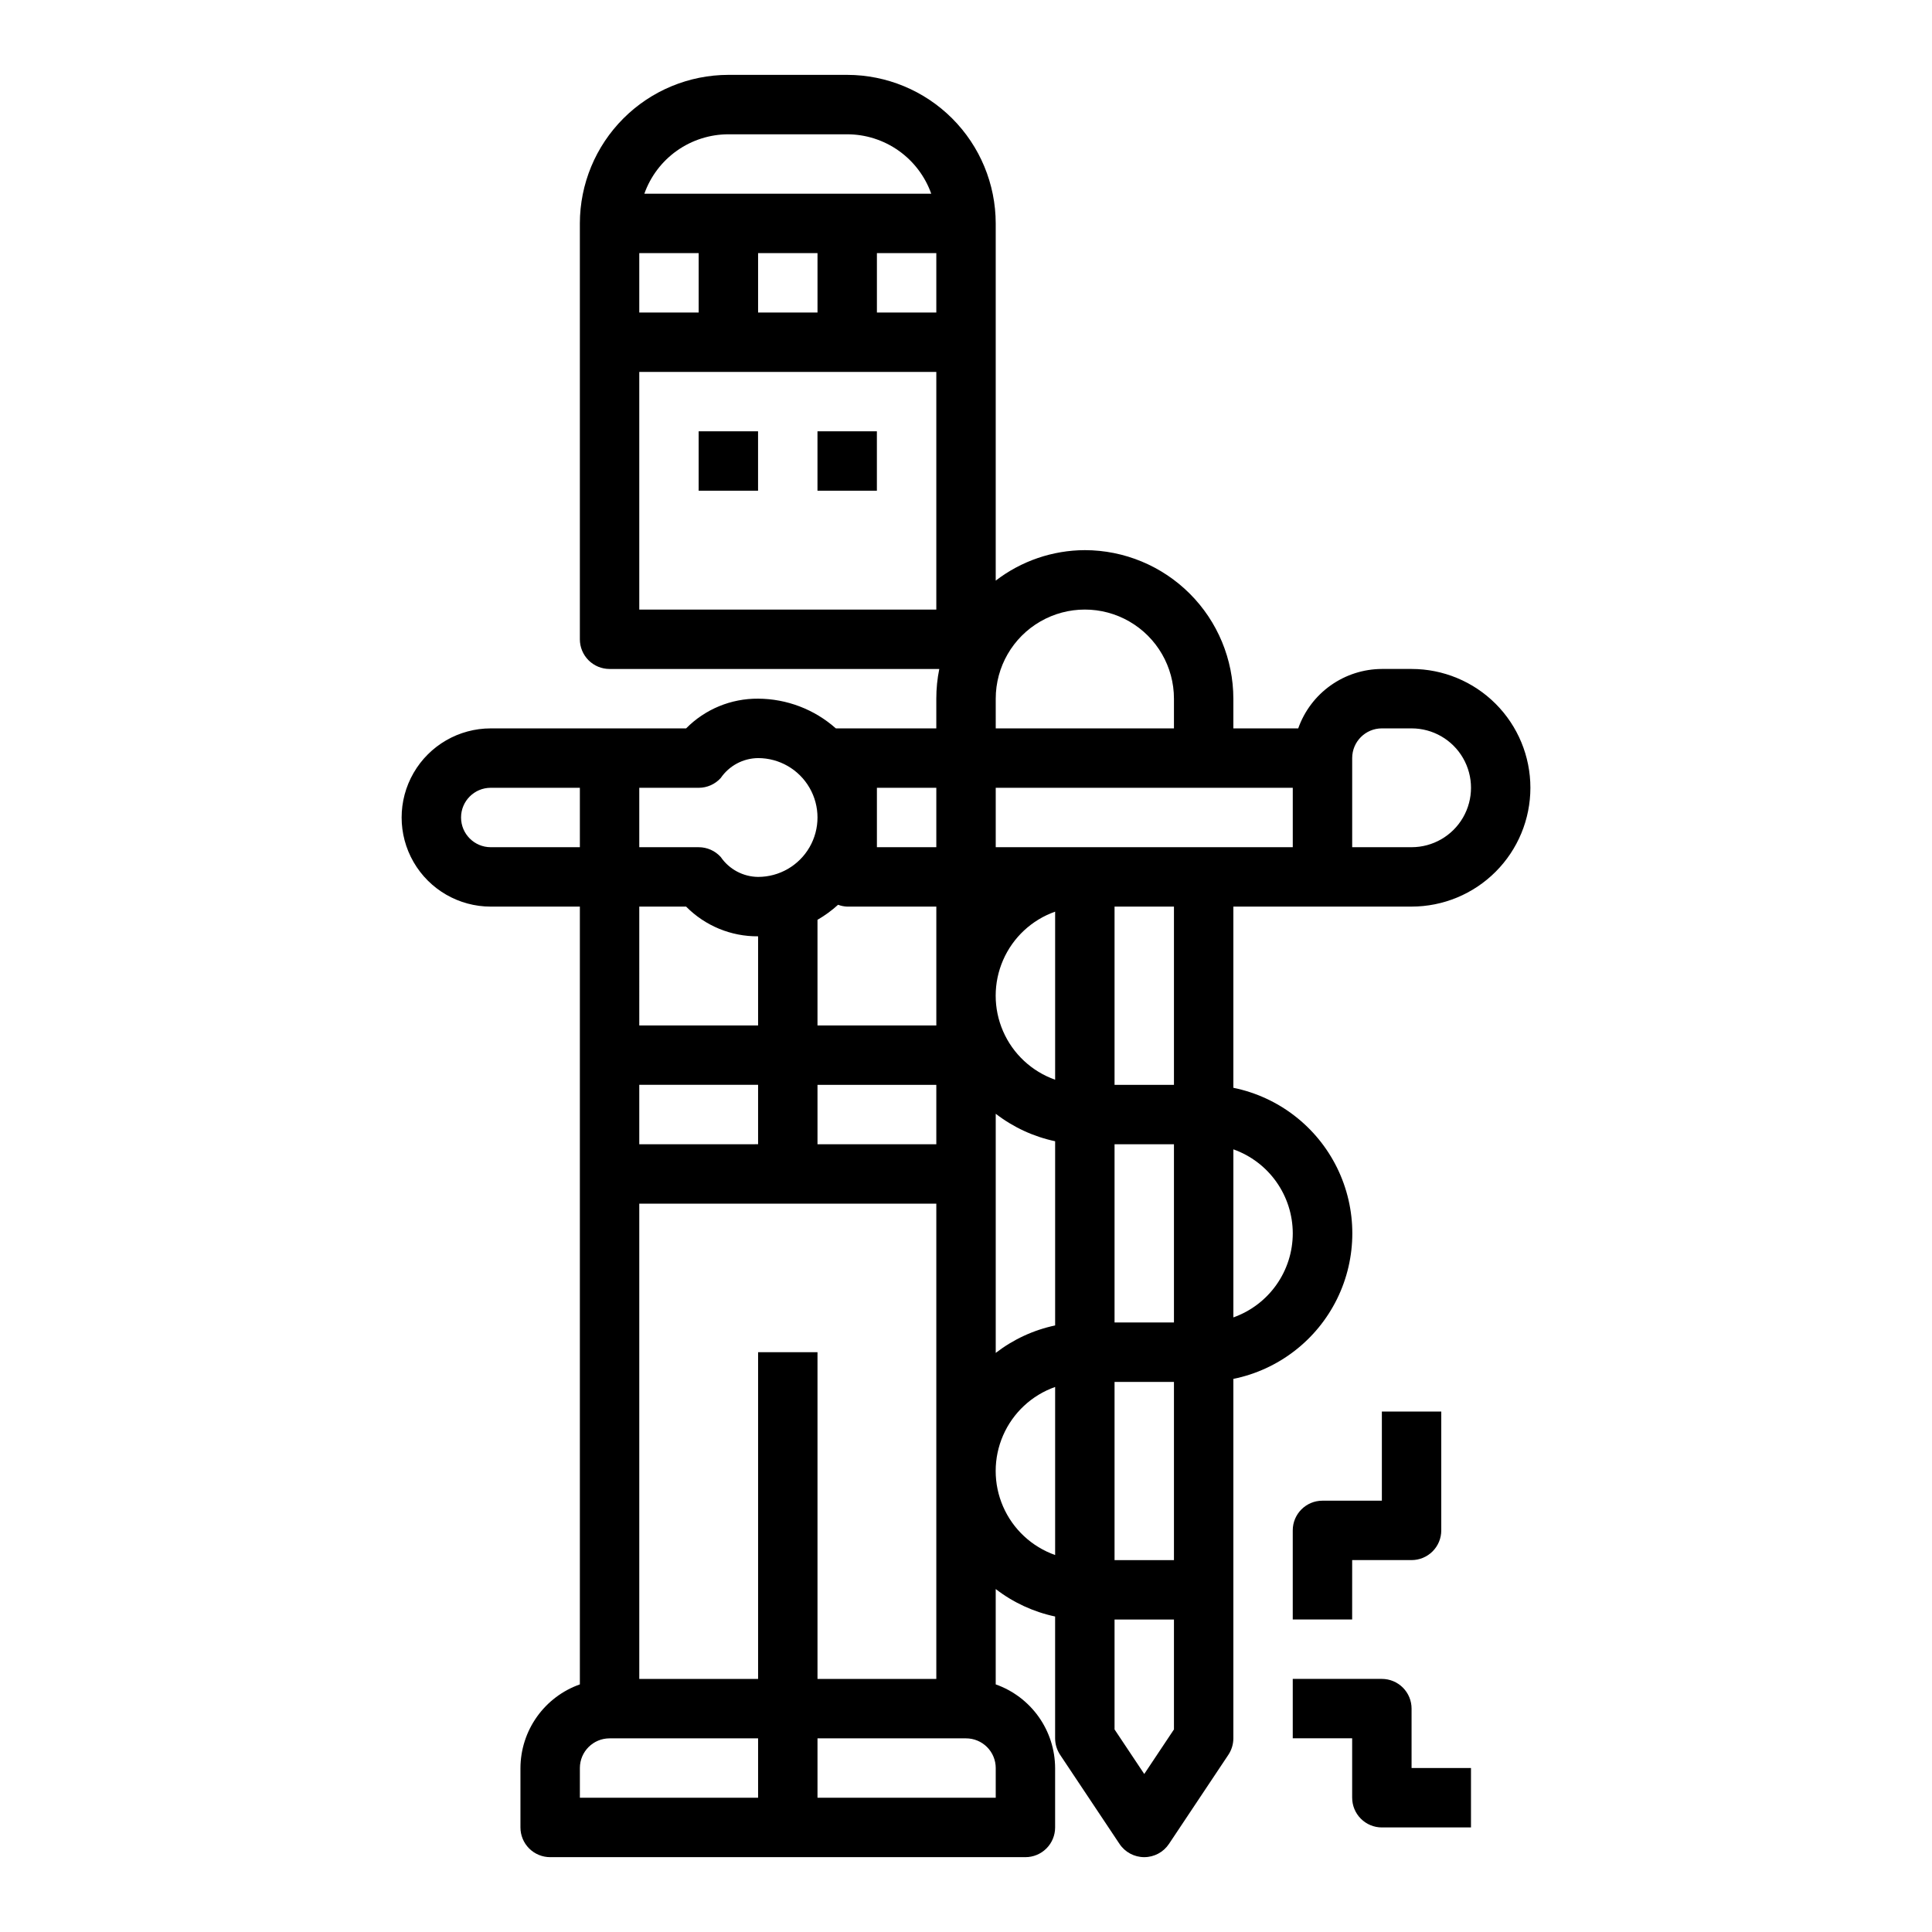 <?xml version="1.0" encoding="UTF-8"?>
<!-- Uploaded to: SVG Find, www.svgrepo.com, Generator: SVG Find Mixer Tools -->
<svg fill="#000000" width="800px" height="800px" version="1.1" viewBox="144 144 512 512" xmlns="http://www.w3.org/2000/svg">
 <g>
  <path d="m329.15 258.3h15.742v15.742h-15.742z"/>
  <path d="m360.64 258.3h15.742v15.742h-15.742z"/>
  <path d="m518.08 557.44c2.09 0 4.09-0.828 5.566-2.305 1.477-1.477 2.305-3.477 2.305-5.566v-31.488h-15.742v23.617h-15.746c-4.348 0-7.871 3.523-7.871 7.871v23.617h15.742l0.004-15.746z"/>
  <path d="m510.21 628.29h23.617v-15.746h-15.746v-15.742c0-2.09-0.828-4.09-2.305-5.566-1.477-1.477-3.481-2.309-5.566-2.309h-23.617v15.742h15.742v15.742l0.004 0.004c0 2.09 0.828 4.09 2.305 5.566 1.477 1.477 3.477 2.309 5.566 2.309z"/>
  <path d="m549.57 352.77c0-8.352-3.316-16.359-9.223-22.266-5.906-5.902-13.914-9.223-22.266-9.223h-7.871c-4.867 0.02-9.609 1.543-13.578 4.363-3.969 2.816-6.969 6.793-8.59 11.383h-17.191v-7.875c-0.012-10.434-4.164-20.438-11.543-27.816-7.379-7.379-17.383-11.531-27.816-11.543-8.547 0.031-16.844 2.867-23.617 8.078v-94.668c-0.012-10.438-4.164-20.441-11.543-27.82s-17.383-11.527-27.816-11.543h-31.488c-10.438 0.016-20.441 4.164-27.82 11.543s-11.527 17.383-11.539 27.82v110.21c0 2.086 0.828 4.09 2.305 5.566 1.477 1.477 3.477 2.305 5.566 2.305h87.379c-0.527 2.594-0.789 5.231-0.789 7.871v7.871l-26.621 0.004c-5.684-5.047-13.012-7.844-20.609-7.875-7.16-0.059-14.039 2.781-19.074 7.875h-51.773c-8.438 0-16.234 4.5-20.453 11.809-4.219 7.305-4.219 16.309 0 23.613 4.219 7.309 12.016 11.809 20.453 11.809h23.617v206.12c-4.59 1.621-8.566 4.625-11.383 8.59-2.82 3.969-4.344 8.711-4.363 13.578v15.746c0 2.086 0.828 4.09 2.305 5.566 1.477 1.473 3.481 2.305 5.566 2.305h125.95c2.09 0 4.09-0.832 5.566-2.305 1.477-1.477 2.305-3.481 2.305-5.566v-15.746c-0.02-4.867-1.543-9.609-4.359-13.578-2.82-3.965-6.793-6.969-11.383-8.59v-25.27c4.633 3.578 10.016 6.066 15.742 7.281v32.285c0.004 1.555 0.465 3.074 1.324 4.367l15.742 23.617c1.461 2.191 3.918 3.504 6.551 3.504 2.633 0 5.09-1.312 6.551-3.504l15.742-23.617c0.859-1.293 1.32-2.812 1.324-4.367v-95.254c11.953-2.426 22.109-10.262 27.492-21.211 5.379-10.949 5.379-23.773 0-34.723-5.383-10.949-15.539-18.781-27.492-21.211v-48.02h47.23c8.352 0 16.359-3.316 22.266-9.223s9.223-13.914 9.223-22.266zm-212.54-173.18h31.488c4.883 0.004 9.645 1.523 13.629 4.34 3.988 2.82 7.004 6.805 8.641 11.402h-76.027c1.633-4.598 4.648-8.582 8.637-11.402 3.988-2.816 8.75-4.336 13.633-4.34zm23.617 31.488v15.742h-15.746v-15.742zm-47.234 0h15.742v15.742h-15.742zm78.719 94.465h-78.719v-62.977h78.719zm0-78.719-15.742-0.004v-15.742h15.742zm-15.742 125.95h15.742v15.742l-15.742 0.004zm-10.289 31c0.773 0.293 1.59 0.457 2.418 0.488h23.617v31.488h-31.492v-27.992c1.957-1.129 3.785-2.465 5.457-3.984zm26.031 47.723v15.742h-31.488v-15.742zm-78.719-78.723h15.742c2.231 0.004 4.356-0.941 5.852-2.598 2.238-3.266 5.934-5.234 9.895-5.273 5.625 0 10.82 3 13.633 7.871s2.812 10.875 0 15.746c-2.812 4.871-8.008 7.871-13.633 7.871-3.961-0.039-7.656-2.008-9.895-5.273-1.496-1.656-3.621-2.602-5.852-2.598h-15.742zm0 31.488h12.414c5.035 5.094 11.914 7.934 19.074 7.871v23.617h-31.488zm0 47.23h31.488v15.742l-31.488 0.004zm-39.359-62.977v0.004c-4.348 0-7.871-3.527-7.871-7.875 0-4.348 3.523-7.871 7.871-7.871h23.617v15.742zm70.848 251.91h-47.23v-7.871c0-4.348 3.523-7.871 7.871-7.871h39.359zm0-118.08v86.594h-31.488v-125.95h78.719v125.95h-31.488v-86.59zm62.977 118.08h-47.234v-15.742h39.363c2.086 0 4.09 0.828 5.566 2.305 1.477 1.477 2.305 3.481 2.305 5.566zm0-291.27c0-8.434 4.5-16.23 11.809-20.449 7.305-4.219 16.309-4.219 23.613 0 7.309 4.219 11.809 12.016 11.809 20.449v7.871l-47.23 0.004zm15.742 226.94v0.004c-6.18-2.184-11.176-6.836-13.793-12.848-2.617-6.008-2.617-12.836 0-18.848 2.617-6.012 7.613-10.664 13.793-12.844zm0-60.84c-5.727 1.215-11.109 3.703-15.742 7.281v-63.379c4.633 3.578 10.016 6.07 15.742 7.285zm0-65.117c-6.18-2.184-11.176-6.836-13.793-12.844-2.617-6.012-2.617-12.84 0-18.852 2.617-6.012 7.613-10.664 13.793-12.844zm31.488 172.18-7.871 11.809-7.871-11.809v-29.125h15.742zm0-44.871h-15.742v-47.23h15.742zm0-62.977h-15.742v-47.23h15.742zm0-62.977-15.742 0.004v-47.234h15.742zm31.488 39.359v0.004c-0.004 4.883-1.52 9.645-4.34 13.629-2.82 3.988-6.801 7.008-11.402 8.641v-44.539c4.602 1.633 8.582 4.648 11.402 8.637 2.82 3.988 4.336 8.75 4.34 13.633zm0-102.34-78.719 0.004v-15.746h78.719zm31.488 0-15.742 0.004v-23.617c0-4.348 3.523-7.871 7.871-7.871h7.871c5.625 0 10.824 3 13.637 7.871 2.812 4.871 2.812 10.871 0 15.742-2.812 4.871-8.012 7.875-13.637 7.875z"/>
 </g>
</svg>